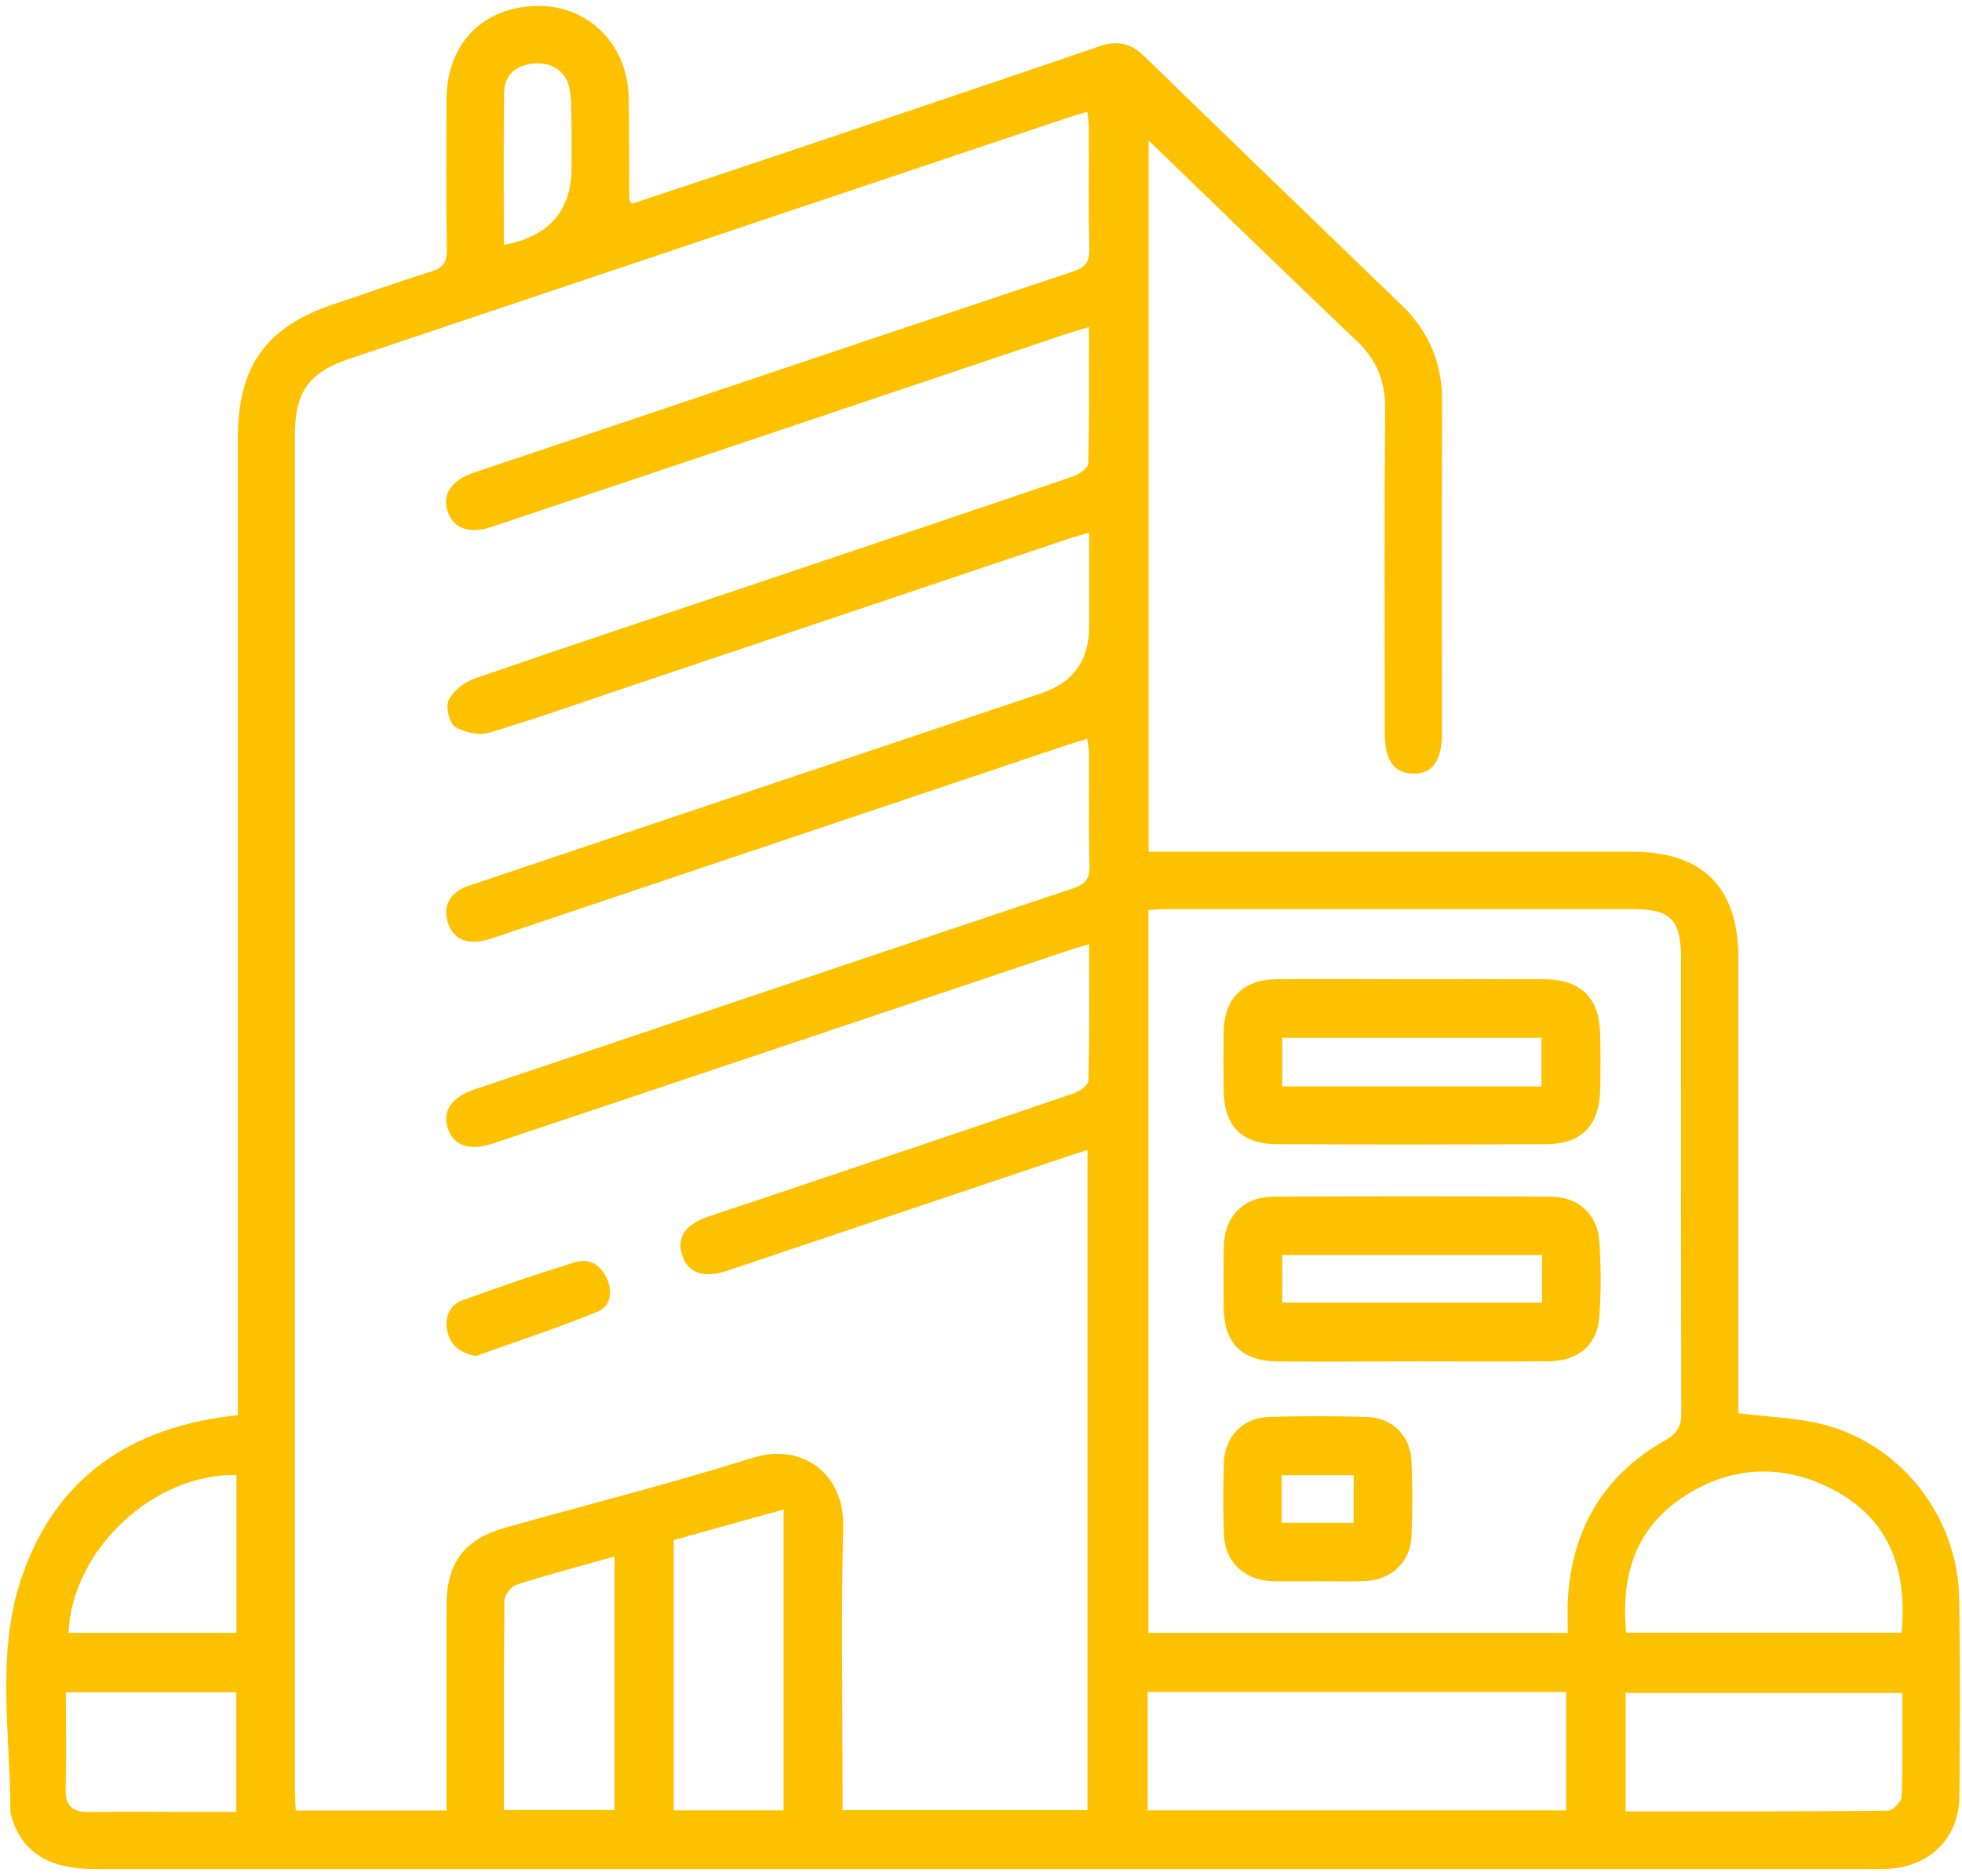 <svg width="161" height="154" viewBox="0 0 161 154" fill="none" xmlns="http://www.w3.org/2000/svg">
<path d="M142.645 115.993C145.24 116.331 147.623 116.362 149.843 116.981C156.197 118.739 160.662 124.617 160.768 131.215C160.862 136.63 160.824 142.052 160.787 147.468C160.762 150.713 158.536 153.052 155.29 153.365C154.771 153.415 154.252 153.409 153.727 153.409C105.061 153.409 56.395 153.409 7.736 153.409C3.927 153.409 1.707 151.958 0.901 148.969C0.888 148.919 0.857 148.869 0.857 148.819C0.857 142.334 -0.362 135.717 1.789 129.432C4.584 121.271 10.731 117.075 19.518 116.156C19.518 115.593 19.518 114.943 19.518 114.292C19.518 88.19 19.518 62.087 19.518 35.978C19.518 30.025 21.85 26.804 27.466 24.941C30.08 24.072 32.675 23.127 35.308 22.314C36.309 22.008 36.696 21.589 36.671 20.488C36.596 16.373 36.628 12.258 36.646 8.137C36.665 3.578 39.636 0.545 44.113 0.489C48.303 0.439 51.517 3.66 51.593 8.043C51.643 10.801 51.624 13.565 51.636 16.323C51.636 16.417 51.724 16.505 51.843 16.724C54.869 15.717 57.927 14.716 60.973 13.691C70.729 10.401 80.497 7.13 90.234 3.797C91.71 3.291 92.81 3.56 93.904 4.623C100.927 11.452 107.975 18.256 115.023 25.053C117.287 27.236 118.356 29.856 118.344 33.014C118.3 42.082 118.331 51.143 118.325 60.211C118.325 62.45 117.531 63.538 115.942 63.501C114.404 63.463 113.635 62.394 113.635 60.255C113.635 51.343 113.591 42.432 113.66 33.527C113.678 31.276 112.972 29.543 111.34 27.992C105.674 22.614 100.083 17.155 94.255 11.527V69.91H96.25C108.807 69.91 121.364 69.91 133.921 69.91C139.743 69.91 142.645 72.825 142.651 78.659C142.651 90.541 142.651 102.417 142.651 114.299V115.993H142.645ZM36.646 148.625C36.646 142.871 36.64 137.293 36.646 131.721C36.653 128.25 38.122 126.324 41.487 125.38C48.247 123.485 55.063 121.765 61.761 119.658C65.82 118.382 69.296 120.946 69.19 125.305C69.009 132.49 69.14 139.688 69.14 146.88C69.14 147.436 69.14 147.987 69.14 148.575H89.239V94.393C88.589 94.6 88.101 94.744 87.613 94.912C78.296 98.039 68.978 101.179 59.66 104.299C57.696 104.956 56.42 104.48 55.958 102.961C55.52 101.516 56.252 100.484 58.196 99.828C59.872 99.259 61.554 98.715 63.23 98.152C71.51 95.363 79.796 92.58 88.064 89.759C88.564 89.591 89.308 89.084 89.314 88.715C89.408 85.038 89.371 81.361 89.371 77.496C88.67 77.709 88.189 77.846 87.707 78.003C80.265 80.504 72.817 83.005 65.376 85.501C57.039 88.296 48.703 91.098 40.367 93.881C38.516 94.5 37.197 94.012 36.74 92.599C36.284 91.192 37.065 90.053 38.923 89.422C40.205 88.984 41.487 88.565 42.769 88.133C57.852 83.055 72.93 77.971 88.026 72.925C89.014 72.593 89.433 72.193 89.402 71.086C89.321 68.016 89.377 64.939 89.364 61.862C89.364 61.481 89.277 61.093 89.214 60.636C88.583 60.83 88.089 60.974 87.601 61.137C72.067 66.358 56.539 71.58 41.005 76.802C40.461 76.983 39.917 77.183 39.354 77.265C38.035 77.459 37.072 76.883 36.721 75.614C36.39 74.426 36.859 73.456 37.991 72.893C38.36 72.706 38.773 72.6 39.167 72.468C54.594 67.278 70.028 62.087 85.462 56.897C88.068 56.021 89.371 54.203 89.371 51.444V43.714C88.677 43.92 88.233 44.033 87.795 44.183C75.963 48.16 64.131 52.138 52.299 56.121C48.259 57.478 44.232 58.91 40.155 60.136C39.31 60.392 38.085 60.124 37.328 59.636C36.846 59.329 36.546 57.985 36.822 57.447C37.215 56.684 38.129 55.971 38.973 55.684C47.034 52.901 55.132 50.218 63.218 47.498C71.498 44.708 79.784 41.925 88.051 39.105C88.545 38.936 89.289 38.423 89.302 38.061C89.396 34.384 89.358 30.7 89.358 26.848C88.664 27.055 88.176 27.186 87.701 27.342C79.959 29.944 72.223 32.551 64.481 35.153C56.445 37.854 48.403 40.55 40.361 43.239C38.504 43.858 37.191 43.383 36.728 41.969C36.271 40.569 37.047 39.418 38.898 38.786C40.18 38.349 41.462 37.929 42.744 37.498C57.834 32.426 72.911 27.336 88.014 22.295C89.008 21.964 89.414 21.558 89.389 20.457C89.308 17.124 89.364 13.784 89.352 10.451C89.352 10.057 89.277 9.663 89.221 9.169C88.608 9.357 88.114 9.494 87.632 9.657C67.958 16.261 48.284 22.858 28.617 29.468C25.327 30.575 24.195 32.195 24.195 35.76C24.195 72.812 24.195 109.859 24.195 146.911C24.195 147.462 24.245 148.006 24.27 148.606H36.615L36.646 148.625ZM94.236 74.688V134.023H128.65C128.65 133.091 128.612 132.265 128.65 131.44C128.937 125.58 131.545 121.09 136.679 118.201C137.711 117.619 137.974 117.006 137.967 115.9C137.93 103.505 137.942 91.11 137.942 78.709C137.942 75.457 137.117 74.613 133.909 74.613C121.252 74.613 108.594 74.613 95.937 74.613C95.38 74.613 94.824 74.657 94.23 74.688H94.236ZM94.173 138.875V148.593H128.518V138.875H94.173ZM133.434 134.01H156.047C156.497 129.057 155.171 124.911 150.762 122.453C146.541 120.102 142.126 120.196 138.049 122.922C134.14 125.53 133.002 129.432 133.44 134.016L133.434 134.01ZM133.396 148.675C140.656 148.675 147.773 148.693 154.883 148.625C155.296 148.625 156.034 147.893 156.047 147.487C156.147 144.647 156.103 141.802 156.103 138.957H133.396V148.675ZM55.288 126.406V148.593H64.3V123.898C61.167 124.767 58.234 125.586 55.288 126.406ZM50.429 127.756C47.596 128.551 44.989 129.238 42.419 130.058C41.968 130.202 41.399 130.896 41.393 131.346C41.324 137.068 41.349 142.79 41.349 148.568H50.429V127.756ZM5.403 138.9C5.403 141.689 5.447 144.291 5.385 146.892C5.353 148.274 5.997 148.737 7.279 148.725C10.094 148.693 12.901 148.718 15.716 148.718C16.948 148.718 18.173 148.718 19.393 148.718V138.907H5.403V138.9ZM5.622 134.023H19.405V121.065C12.539 120.965 5.935 127.187 5.622 134.023ZM41.349 20.1C45.047 19.417 46.896 17.309 46.896 13.778C46.896 12.427 46.915 11.076 46.89 9.726C46.871 8.85 46.902 7.943 46.696 7.099C46.377 5.767 45.126 5.048 43.688 5.223C42.243 5.398 41.38 6.224 41.362 7.675C41.318 11.777 41.343 15.873 41.343 20.1H41.349Z" fill="#FEC100"/>
<path d="M39.035 111.303C37.772 111.047 36.977 110.44 36.715 109.302C36.452 108.164 36.859 107.126 37.953 106.725C41.017 105.6 44.119 104.549 47.24 103.592C48.347 103.255 49.285 103.83 49.785 104.899C50.291 105.988 50.104 107.226 49.091 107.638C45.795 108.989 42.393 110.102 39.035 111.309V111.303Z" fill="#FEC100"/>
<path d="M115.723 111.747C112.127 111.747 108.532 111.766 104.942 111.747C101.884 111.728 100.439 110.277 100.414 107.257C100.402 105.587 100.383 103.924 100.427 102.254C100.489 99.84 102.047 98.233 104.479 98.221C112.084 98.183 119.688 98.183 127.292 98.221C129.5 98.233 131.082 99.665 131.238 101.86C131.388 103.93 131.388 106.031 131.238 108.101C131.07 110.384 129.531 111.697 127.136 111.728C123.334 111.778 119.532 111.741 115.729 111.741L115.723 111.747ZM126.542 103.011H105.217V106.919H126.542V103.011Z" fill="#FEC100"/>
<path d="M115.904 80.373C119.5 80.373 123.096 80.36 126.685 80.373C129.7 80.385 131.238 81.874 131.307 84.838C131.344 86.401 131.344 87.965 131.307 89.528C131.232 92.373 129.756 93.899 126.942 93.912C119.544 93.949 112.146 93.949 104.754 93.912C101.902 93.899 100.445 92.386 100.414 89.547C100.395 87.933 100.389 86.32 100.414 84.7C100.458 81.93 102.002 80.391 104.816 80.373C108.512 80.348 112.215 80.373 115.91 80.373H115.904ZM126.492 89.178V85.182H105.217V89.178H126.492Z" fill="#FEC100"/>
<path d="M108.137 129.776C106.837 129.776 105.53 129.826 104.229 129.764C102.071 129.664 100.508 128.125 100.433 125.974C100.364 123.998 100.364 122.016 100.433 120.039C100.502 117.926 101.984 116.375 104.085 116.306C106.793 116.218 109.501 116.218 112.208 116.306C114.253 116.375 115.729 117.844 115.823 119.896C115.923 121.972 115.923 124.067 115.823 126.143C115.717 128.225 114.153 129.676 112.046 129.77C110.745 129.826 109.444 129.783 108.137 129.783V129.776ZM105.173 124.992H111.083V121.084H105.173V124.992Z" fill="#FEC100"/>
</svg>
